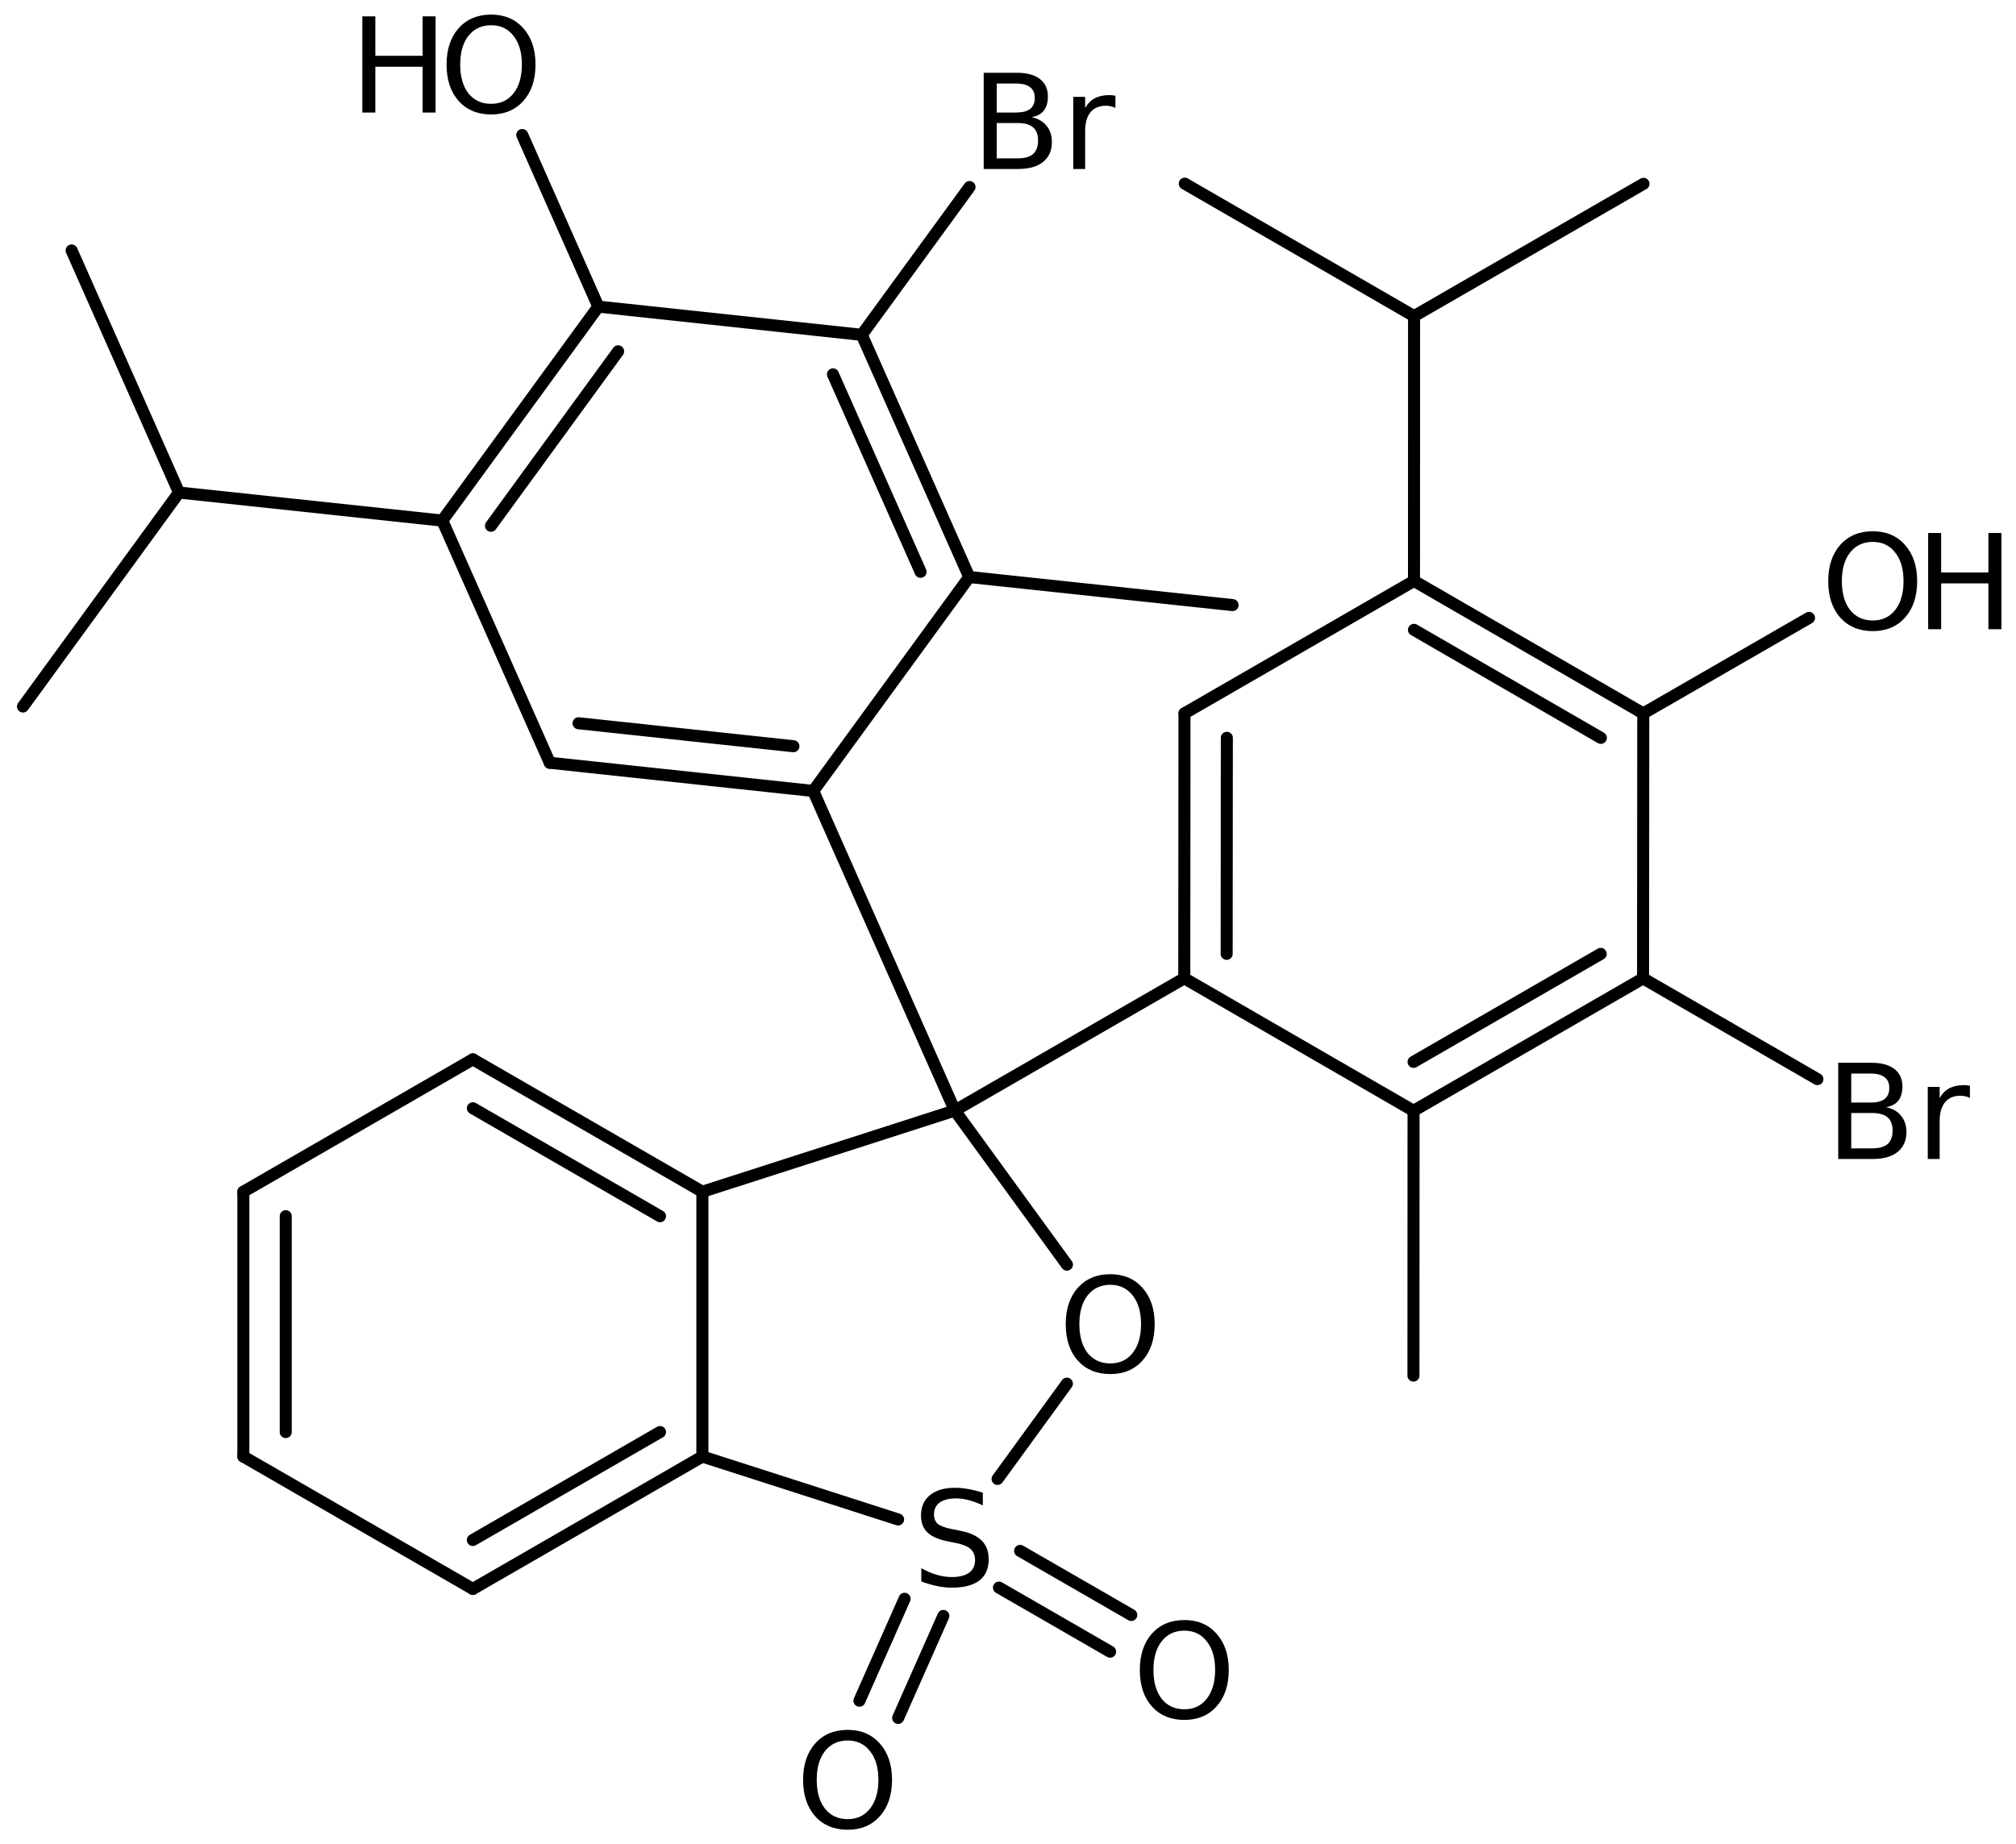 <?xml version='1.0' encoding='UTF-8'?>
<!DOCTYPE svg PUBLIC "-//W3C//DTD SVG 1.1//EN" "http://www.w3.org/Graphics/SVG/1.1/DTD/svg11.dtd">
<svg version='1.2' xmlns='http://www.w3.org/2000/svg' xmlns:xlink='http://www.w3.org/1999/xlink' width='77.344mm' height='70.767mm' viewBox='0 0 77.344 70.767'>
  <desc>Generated by the Chemistry Development Kit (http://github.com/cdk)</desc>
  <g stroke-linecap='round' stroke-linejoin='round' stroke='#000000' stroke-width='.462' fill='#000000'>
    <rect x='.0' y='.0' width='78.0' height='71.0' fill='#FFFFFF' stroke='none'/>
    <g id='mol1' class='mol'>
      <line id='mol1bnd1' class='bond' x1='54.227' y1='52.781' x2='54.231' y2='42.621'/>
      <g id='mol1bnd2' class='bond'>
        <line x1='54.231' y1='42.621' x2='63.036' y2='37.54'/>
        <line x1='54.232' y1='40.744' x2='61.411' y2='36.601'/>
      </g>
      <line id='mol1bnd3' class='bond' x1='63.036' y1='37.54' x2='63.044' y2='27.374'/>
      <g id='mol1bnd4' class='bond'>
        <line x1='63.044' y1='27.374' x2='54.248' y2='22.29'/>
        <line x1='61.417' y1='28.312' x2='54.247' y2='24.167'/>
      </g>
      <line id='mol1bnd5' class='bond' x1='54.248' y1='22.29' x2='45.443' y2='27.371'/>
      <g id='mol1bnd6' class='bond'>
        <line x1='45.443' y1='27.371' x2='45.435' y2='37.537'/>
        <line x1='47.068' y1='28.31' x2='47.061' y2='36.599'/>
      </g>
      <line id='mol1bnd7' class='bond' x1='54.231' y1='42.621' x2='45.435' y2='37.537'/>
      <line id='mol1bnd8' class='bond' x1='45.435' y1='37.537' x2='36.632' y2='42.611'/>
      <line id='mol1bnd9' class='bond' x1='36.632' y1='42.611' x2='26.947' y2='45.727'/>
      <g id='mol1bnd10' class='bond'>
        <line x1='26.947' y1='45.727' x2='18.141' y2='40.647'/>
        <line x1='25.321' y1='46.666' x2='18.141' y2='42.523'/>
      </g>
      <line id='mol1bnd11' class='bond' x1='18.141' y1='40.647' x2='9.336' y2='45.727'/>
      <g id='mol1bnd12' class='bond'>
        <line x1='9.336' y1='45.727' x2='9.336' y2='55.887'/>
        <line x1='10.962' y1='46.666' x2='10.962' y2='54.948'/>
      </g>
      <line id='mol1bnd13' class='bond' x1='9.336' y1='55.887' x2='18.141' y2='60.967'/>
      <g id='mol1bnd14' class='bond'>
        <line x1='18.141' y1='60.967' x2='26.947' y2='55.887'/>
        <line x1='18.141' y1='59.09' x2='25.321' y2='54.948'/>
      </g>
      <line id='mol1bnd15' class='bond' x1='26.947' y1='45.727' x2='26.947' y2='55.887'/>
      <line id='mol1bnd16' class='bond' x1='26.947' y1='55.887' x2='34.455' y2='58.302'/>
      <g id='mol1bnd17' class='bond'>
        <line x1='36.192' y1='62.004' x2='34.458' y2='65.916'/>
        <line x1='34.705' y1='61.345' x2='32.972' y2='65.257'/>
      </g>
      <g id='mol1bnd18' class='bond'>
        <line x1='39.137' y1='59.508' x2='43.401' y2='61.966'/>
        <line x1='38.325' y1='60.916' x2='42.589' y2='63.375'/>
      </g>
      <line id='mol1bnd19' class='bond' x1='38.272' y1='56.747' x2='40.932' y2='53.091'/>
      <line id='mol1bnd20' class='bond' x1='36.632' y1='42.611' x2='40.933' y2='48.525'/>
      <line id='mol1bnd21' class='bond' x1='36.632' y1='42.611' x2='31.2' y2='30.349'/>
      <g id='mol1bnd22' class='bond'>
        <line x1='21.092' y1='29.267' x2='31.2' y2='30.349'/>
        <line x1='22.197' y1='27.751' x2='30.439' y2='28.633'/>
      </g>
      <line id='mol1bnd23' class='bond' x1='21.092' y1='29.267' x2='16.969' y2='19.975'/>
      <g id='mol1bnd24' class='bond'>
        <line x1='22.955' y1='11.765' x2='16.969' y2='19.975'/>
        <line x1='23.715' y1='13.481' x2='18.836' y2='20.174'/>
      </g>
      <line id='mol1bnd25' class='bond' x1='22.955' y1='11.765' x2='33.062' y2='12.847'/>
      <g id='mol1bnd26' class='bond'>
        <line x1='37.185' y1='22.14' x2='33.062' y2='12.847'/>
        <line x1='35.318' y1='21.941' x2='31.957' y2='14.364'/>
      </g>
      <line id='mol1bnd27' class='bond' x1='31.2' y1='30.349' x2='37.185' y2='22.14'/>
      <line id='mol1bnd28' class='bond' x1='37.185' y1='22.14' x2='47.288' y2='23.217'/>
      <line id='mol1bnd29' class='bond' x1='33.062' y1='12.847' x2='37.196' y2='7.177'/>
      <line id='mol1bnd30' class='bond' x1='22.955' y1='11.765' x2='20.037' y2='5.181'/>
      <line id='mol1bnd31' class='bond' x1='16.969' y1='19.975' x2='6.867' y2='18.898'/>
      <line id='mol1bnd32' class='bond' x1='6.867' y1='18.898' x2='2.748' y2='9.61'/>
      <line id='mol1bnd33' class='bond' x1='6.867' y1='18.898' x2='.882' y2='27.109'/>
      <line id='mol1bnd34' class='bond' x1='54.248' y1='22.29' x2='54.251' y2='12.13'/>
      <line id='mol1bnd35' class='bond' x1='54.251' y1='12.13' x2='63.052' y2='7.053'/>
      <line id='mol1bnd36' class='bond' x1='54.251' y1='12.13' x2='45.454' y2='7.047'/>
      <line id='mol1bnd37' class='bond' x1='63.044' y1='27.374' x2='69.403' y2='23.708'/>
      <line id='mol1bnd38' class='bond' x1='63.036' y1='37.54' x2='69.725' y2='41.406'/>
      <path id='mol1atm15' class='atom' d='M37.706 57.275v.487q-.28 -.134 -.535 -.201q-.25 -.067 -.487 -.067q-.407 -.0 -.632 .158q-.219 .158 -.219 .45q-.0 .244 .146 .371q.152 .122 .559 .201l.304 .061q.554 .109 .821 .377q.268 .268 .268 .718q.0 .535 -.359 .815q-.359 .273 -1.058 .273q-.262 .0 -.56 -.06q-.292 -.061 -.608 -.177v-.511q.304 .171 .596 .256q.292 .085 .572 .085q.432 -.0 .663 -.164q.231 -.171 .231 -.481q-.0 -.274 -.17 -.426q-.165 -.152 -.542 -.231l-.304 -.061q-.559 -.109 -.809 -.346q-.249 -.238 -.249 -.657q-.0 -.493 .34 -.773q.347 -.286 .955 -.286q.256 .0 .523 .049q.274 .049 .554 .14z' stroke='none'/>
      <path id='mol1atm16' class='atom' d='M32.52 66.783q-.548 .0 -.87 .408q-.316 .401 -.316 1.1q-.0 .7 .316 1.107q.322 .402 .87 .402q.541 -.0 .857 -.402q.323 -.407 .323 -1.107q-.0 -.699 -.323 -1.1q-.316 -.408 -.857 -.408zM32.52 66.375q.772 .0 1.234 .524q.469 .523 .469 1.392q-.0 .876 -.469 1.399q-.462 .517 -1.234 .517q-.779 .0 -1.247 -.517q-.462 -.523 -.462 -1.399q-.0 -.869 .462 -1.392q.468 -.524 1.247 -.524z' stroke='none'/>
      <path id='mol1atm17' class='atom' d='M45.438 62.568q-.548 .0 -.87 .408q-.316 .401 -.316 1.101q-.0 .699 .316 1.107q.322 .401 .87 .401q.541 .0 .857 -.401q.323 -.408 .323 -1.107q-.0 -.7 -.323 -1.101q-.316 -.408 -.857 -.408zM45.438 62.161q.772 -.0 1.234 .523q.469 .523 .469 1.393q-.0 .875 -.469 1.399q-.462 .517 -1.234 .517q-.779 -.0 -1.247 -.517q-.462 -.524 -.462 -1.399q-.0 -.87 .462 -1.393q.468 -.523 1.247 -.523z' stroke='none'/>
      <path id='mol1atm18' class='atom' d='M42.596 49.298q-.547 .0 -.87 .408q-.316 .401 -.316 1.101q-.0 .699 .316 1.107q.323 .401 .87 .401q.541 .0 .858 -.401q.322 -.408 .322 -1.107q.0 -.7 -.322 -1.101q-.317 -.408 -.858 -.408zM42.596 48.891q.772 -.0 1.235 .523q.468 .523 .468 1.393q.0 .876 -.468 1.399q-.463 .517 -1.235 .517q-.779 -.0 -1.247 -.517q-.462 -.523 -.462 -1.399q-.0 -.87 .462 -1.393q.468 -.523 1.247 -.523z' stroke='none'/>
      <path id='mol1atm26' class='atom' d='M38.239 4.72v1.356h.797q.407 .0 .596 -.164q.194 -.171 .194 -.517q.0 -.347 -.194 -.511q-.189 -.164 -.596 -.164h-.797zM38.239 3.205v1.113h.736q.365 .0 .541 -.134q.183 -.139 .183 -.425q-.0 -.28 -.183 -.414q-.176 -.14 -.541 -.14h-.736zM37.74 2.792h1.271q.572 -.0 .882 .237q.31 .237 .31 .675q.0 .341 -.158 .541q-.158 .201 -.468 .25q.371 .079 .572 .328q.207 .249 .207 .627q-.0 .492 -.341 .766q-.335 .268 -.955 .268h-1.32v-3.692zM42.793 4.142q-.079 -.043 -.17 -.061q-.085 -.024 -.195 -.024q-.383 -.0 -.59 .249q-.206 .249 -.206 .718v1.46h-.457v-2.768h.457v.432q.139 -.256 .371 -.377q.231 -.122 .559 -.122q.049 .0 .104 .006q.054 .006 .127 .018v.469z' stroke='none'/>
      <g id='mol1atm27' class='atom'>
        <path d='M18.842 .968q-.547 -.0 -.87 .407q-.316 .401 -.316 1.101q-.0 .699 .316 1.107q.323 .401 .87 .401q.541 .0 .858 -.401q.322 -.408 .322 -1.107q-.0 -.7 -.322 -1.101q-.317 -.407 -.858 -.407zM18.842 .56q.772 .0 1.235 .523q.468 .523 .468 1.393q-.0 .876 -.468 1.399q-.463 .517 -1.235 .517q-.779 -.0 -1.247 -.517q-.462 -.523 -.462 -1.399q-.0 -.87 .462 -1.393q.468 -.523 1.247 -.523z' stroke='none'/>
        <path d='M13.901 .627h.499v1.514h1.813v-1.514h.498v3.692h-.498v-1.758h-1.813v1.758h-.499v-3.692z' stroke='none'/>
      </g>
      <g id='mol1atm34' class='atom'>
        <path d='M71.849 20.792q-.547 -.0 -.87 .407q-.316 .402 -.316 1.101q-.0 .7 .316 1.107q.323 .401 .87 .401q.541 .0 .858 -.401q.322 -.407 .322 -1.107q.0 -.699 -.322 -1.101q-.317 -.407 -.858 -.407zM71.849 20.384q.773 .0 1.235 .523q.468 .523 .468 1.393q.0 .876 -.468 1.399q-.462 .517 -1.235 .517q-.778 -.0 -1.247 -.517q-.462 -.523 -.462 -1.399q-.0 -.87 .462 -1.393q.469 -.523 1.247 -.523z' stroke='none'/>
        <path d='M73.974 20.451h.498v1.515h1.813v-1.515h.499v3.692h-.499v-1.758h-1.813v1.758h-.498v-3.692z' stroke='none'/>
      </g>
      <path id='mol1atm35' class='atom' d='M71.023 42.706v1.357h.797q.407 -.0 .596 -.164q.194 -.171 .194 -.517q.0 -.347 -.194 -.511q-.189 -.165 -.596 -.165h-.797zM71.023 41.192v1.113h.736q.365 -.0 .541 -.134q.183 -.14 .183 -.426q-.0 -.279 -.183 -.413q-.176 -.14 -.541 -.14h-.736zM70.524 40.778h1.271q.572 .0 .882 .237q.31 .238 .31 .676q.0 .34 -.158 .541q-.158 .201 -.468 .249q.371 .079 .572 .329q.207 .249 .207 .626q-.0 .493 -.341 .767q-.335 .267 -.955 .267h-1.32v-3.692zM75.577 42.129q-.079 -.043 -.17 -.061q-.085 -.025 -.195 -.025q-.383 .0 -.59 .25q-.207 .249 -.207 .718v1.459h-.456v-2.767h.456v.432q.14 -.256 .371 -.377q.232 -.122 .56 -.122q.049 -.0 .103 .006q.055 .006 .128 .018v.469z' stroke='none'/>
    </g>
  </g>
</svg>
